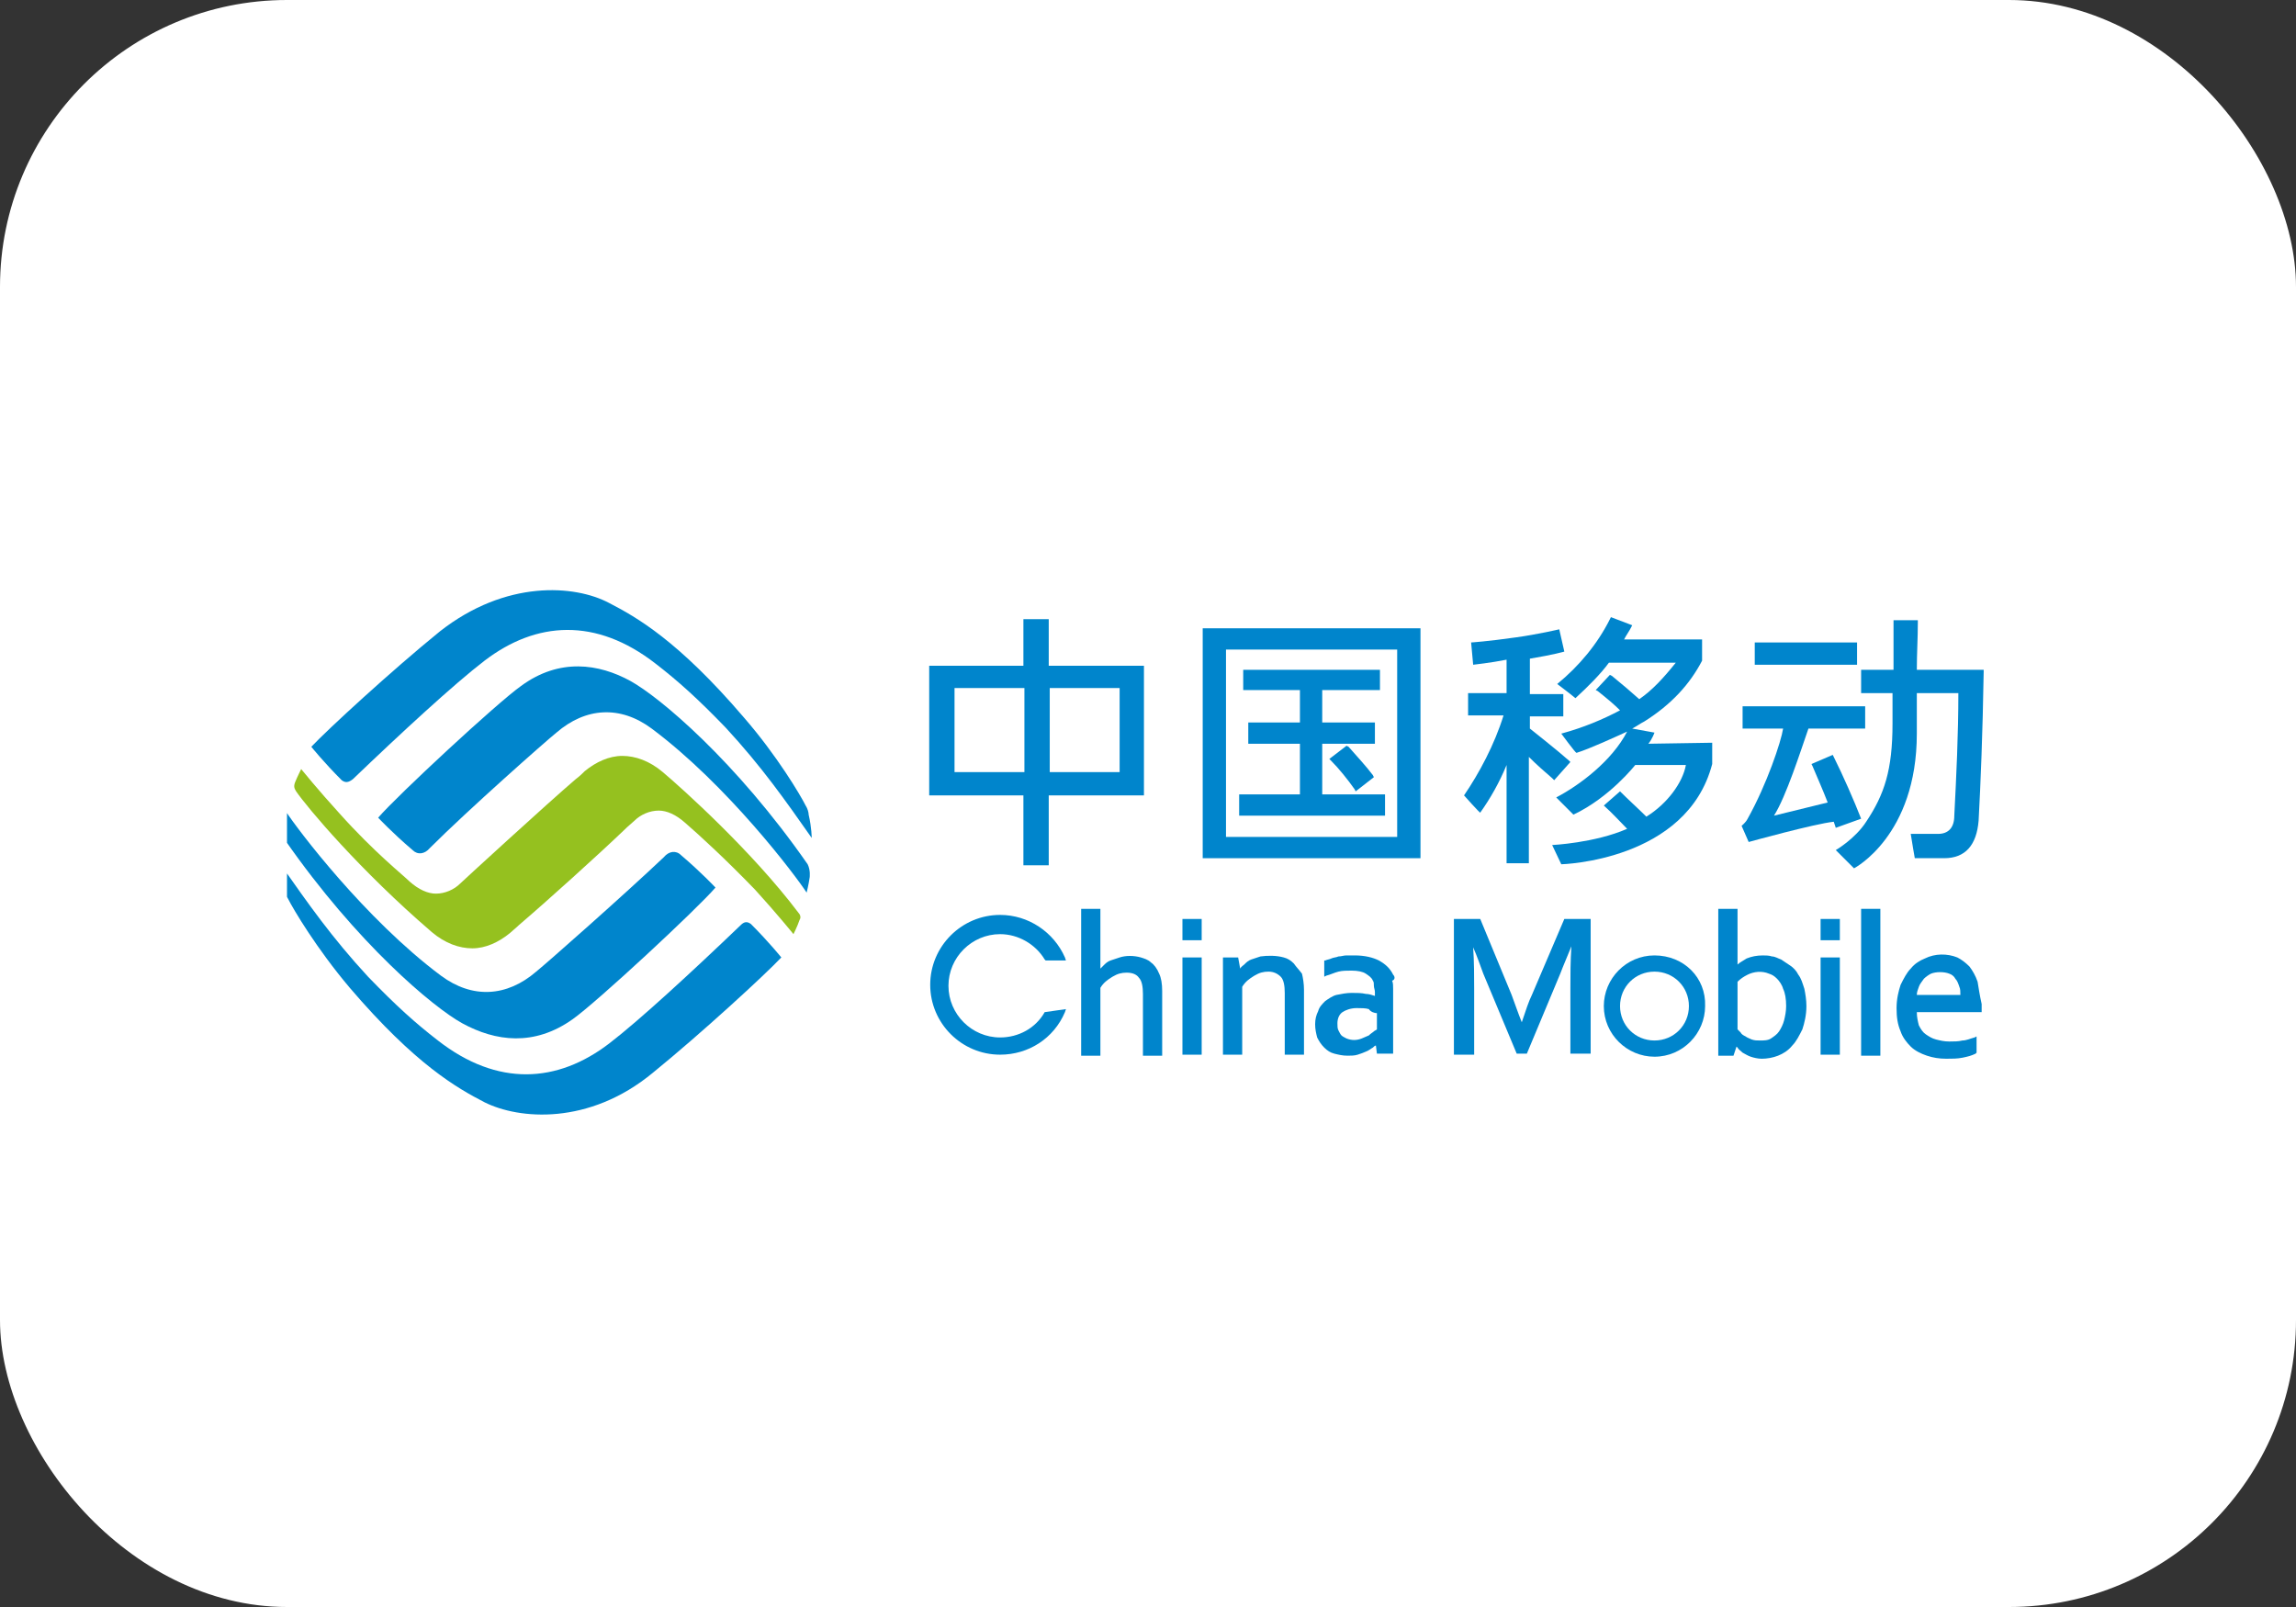 <?xml version="1.0" encoding="UTF-8"?> <svg xmlns="http://www.w3.org/2000/svg" width="200" height="140" viewBox="0 0 200 140" fill="none"><rect x="0" y="0" width="200" height="140" fill="#333333" stroke="none"/><rect width="200" height="140" rx="25" fill="white"></rect><g clip-path="url(#clip0_313_2634)"><path d="M69.559 79.529C65.5 74.147 59.412 68.677 57.735 67.265C56.588 66.294 55.353 65.853 54.206 65.853C53.059 65.853 51.912 66.382 50.941 67.177C50.765 67.353 50.5 67.618 50.147 67.882C47.765 69.912 40.265 76.794 40.088 76.971C39.559 77.5 38.765 77.853 37.971 77.853C37.265 77.853 36.471 77.5 35.676 76.794C35.147 76.265 32.588 74.235 29.588 70.882C27.735 68.853 26.235 67 26.235 67C26.235 67 25.882 67.706 25.706 68.147C25.529 68.588 25.706 68.765 25.794 68.941C26.765 70.353 31.353 75.824 37.618 81.206C38.765 82.177 40 82.618 41.147 82.618C42.294 82.618 43.441 82.088 44.412 81.294C44.588 81.118 44.941 80.853 45.206 80.588C47.588 78.559 52.176 74.412 54.294 72.382C54.735 71.941 55.088 71.677 55.265 71.5C55.794 70.971 56.588 70.618 57.382 70.618C58.088 70.618 58.882 70.971 59.676 71.677C61 72.824 63.206 74.853 65.765 77.5C67.618 79.529 69.118 81.382 69.118 81.382C69.118 81.382 69.471 80.677 69.647 80.147C69.824 79.882 69.647 79.618 69.559 79.529Z" fill="#95C11F"></path><path d="M45.382 59.765C43.265 61.265 34.618 69.294 32.941 71.236C32.941 71.236 34.176 72.559 35.941 74.059C36.382 74.5 37 74.412 37.441 73.883C40.794 70.53 47.588 64.53 48.471 63.824C51.029 61.618 54.029 61.441 56.765 63.471C63.382 68.412 69.294 76.265 70.265 77.765C70.265 77.765 70.441 77.059 70.529 76.441C70.529 76.441 70.618 75.824 70.353 75.294C64.088 66.294 57.471 60.736 54.912 59.324C52.176 57.824 48.735 57.294 45.382 59.765Z" fill="#0085CC"></path><path d="M38.324 55C34.088 58.441 28.529 63.559 27.118 65.059C27.118 65.059 28.177 66.383 29.765 67.971C30.118 68.236 30.382 68.147 30.735 67.883C34.971 63.824 39.559 59.588 42.206 57.559C46.706 54.118 51.912 53.765 57.118 57.824C59.059 59.324 60.735 60.824 63.206 63.383C66.382 66.824 68.412 69.736 70.706 73C70.706 73 70.706 72.118 70.441 70.971C70.441 70.794 70.353 70.441 70.177 70.177C69.735 69.294 67.706 65.853 64.794 62.5C59.059 55.794 55.441 53.765 53.059 52.53C50.059 50.941 44.059 50.5 38.324 55Z" fill="#0085CC"></path><path d="M49.882 88.794C52 87.294 60.647 79.265 62.324 77.324C62.324 77.324 61.088 76 59.324 74.5C58.882 74.059 58.265 74.147 57.824 74.677C54.382 77.941 47.588 83.941 46.706 84.647C44.147 86.853 41.147 87.03 38.412 85C31.794 80.059 25.882 72.206 24.912 70.706C24.912 70.706 24.735 71.412 24.647 72.03C24.647 72.03 24.559 72.647 24.824 73.177C31.088 82.177 37.706 87.736 40.265 89.147C43.176 90.736 46.529 91.177 49.882 88.794Z" fill="#0085CC"></path><path d="M56.853 93.471C61.088 90.029 66.647 84.912 68.059 83.412C68.059 83.412 67 82.088 65.412 80.5C65.059 80.235 64.794 80.324 64.529 80.588C60.294 84.647 55.706 88.882 53.059 90.912C48.559 94.353 43.353 94.706 38.147 90.647C36.206 89.147 34.529 87.647 32.059 85.088C28.882 81.647 26.853 78.735 24.559 75.471C24.559 75.471 24.559 76.265 24.823 77.5C24.912 77.677 24.912 78.029 25.088 78.294C25.529 79.177 27.559 82.618 30.471 86.059C36.206 92.765 39.824 94.794 42.206 96.029C45.206 97.529 51.294 98.059 56.853 93.471Z" fill="#0085CC"></path><path d="M91.353 53.941H89.147V58H80.941V69.294H89.147V75.383H91.353V69.294H99.647V58H91.353V53.941ZM89.235 67.265H83.147V59.941H89.235V67.265ZM97.529 67.265H91.441V59.941H97.529V67.265Z" fill="#0085CC"></path><path d="M117.294 64.971L115.794 66.118L115.971 66.295C116.588 66.912 117.382 67.883 118 68.765L118.088 68.942L119.676 67.707L119.588 67.53C119.059 66.824 118.176 65.853 117.471 65.059L117.294 64.971Z" fill="#0085CC"></path><path d="M120.647 69.207H115.176V64.795H119.765V62.942H115.176V60.118H120.206V58.353H108.294V60.118H113.235V62.942H108.735V64.795H113.235V69.207H107.941V71.059H120.647V69.207Z" fill="#0085CC"></path><path d="M104.765 74.765H123.735V54.736H104.765V74.765ZM121.706 72.912H106.794V56.589H121.706V72.912Z" fill="#0085CC"></path><path d="M136.706 66.294C135.824 65.5 133.265 63.471 133.265 63.471V62.412H136.176V60.471H133.265V57.383C135.382 57.03 136.265 56.765 136.265 56.765L135.824 54.824C135.824 54.824 133.971 55.265 132.029 55.53C129.559 55.883 128.147 55.971 128.147 55.971L128.324 57.912C128.324 57.912 129.912 57.736 131.235 57.471V60.383H127.882V62.324H130.971C130.176 64.883 128.853 67.353 127.529 69.294C127.529 69.294 128.941 70.883 128.941 70.794C129.824 69.559 130.618 68.147 131.235 66.647V75.206H133.176V65.941C133.882 66.647 134.588 67.265 135.206 67.794L135.382 67.971L136.794 66.383L136.706 66.294Z" fill="#0085CC"></path><path d="M143.588 64.794C143.941 64.353 144.118 63.824 144.118 63.824L142.177 63.471C142.529 63.294 142.882 63.03 143.235 62.853C145.618 61.353 147.206 59.589 148.265 57.559V57.471V55.706H141.471C141.647 55.353 141.912 55 142.088 54.648L142.177 54.471L140.324 53.765L140.235 53.942C139.177 56.059 137.588 58 135.647 59.589C135.647 59.589 136.706 60.383 137.235 60.824C138.382 59.765 139.441 58.706 140.147 57.736H145.971C144.912 59.059 143.941 60.118 142.794 60.912C142 60.206 141.382 59.677 140.412 58.883L140.235 58.794L139 60.118L139.177 60.206C140.059 60.912 140.588 61.353 141.118 61.883C139.618 62.677 137.941 63.383 136 63.912C136 63.912 137.235 65.589 137.324 65.589C138.471 65.236 140.765 64.177 141.735 63.736C140.412 66.294 137.588 68.412 135.559 69.471C135.559 69.471 136.441 70.353 137.059 70.971C140.235 69.471 142.441 66.647 142.441 66.647H146.853C146.588 68.147 145.265 70 143.412 71.147C142.706 70.442 141.912 69.736 141.118 68.942L139.706 70.177C140.5 70.883 141.118 71.589 141.735 72.206C138.912 73.442 135.206 73.618 135.206 73.618L136 75.294C136 75.294 146.941 75.03 149.147 66.559V64.706L143.588 64.794Z" fill="#0085CC"></path><path d="M161.765 55.971H152.853V57.912H161.765V55.971Z" fill="#0085CC"></path><path d="M162.118 71.324C161.5 69.736 160.529 67.53 159.735 65.942L159.647 65.765L157.794 66.559L157.882 66.736C158.324 67.794 158.765 68.765 159.206 69.912L154.529 71.059C155.588 69.383 156.824 65.5 157.529 63.471H162.471V61.53H151.794V63.471H155.324C155.147 64.618 153.912 68.324 152.235 71.324C152.059 71.677 151.706 71.942 151.706 71.942L152.324 73.353C152.324 73.353 158.059 71.765 159.735 71.589L159.912 72.118L162.118 71.324Z" fill="#0085CC"></path><path d="M166.971 58.353C166.971 56.942 167.059 55.618 167.059 54.206V54.03H164.941V54.206C164.941 55.618 164.941 57.03 164.941 58.353H162.118V60.383H164.853V63.03C164.853 67.089 164.147 69.206 162.559 71.589C161.588 73.089 159.912 74.059 159.912 74.059L161.5 75.647C161.5 75.647 166.971 72.824 166.971 63.912V60.383H170.588C170.588 64 170.412 67.618 170.235 71.059C170.235 72.118 169.706 72.647 168.824 72.647C168.029 72.647 166.441 72.647 166.441 72.647C166.529 73.265 166.794 74.765 166.794 74.765H169.353C171.206 74.765 172.177 73.618 172.353 71.5C172.529 68.236 172.706 63.912 172.794 58.53V58.353C172.706 58.353 166.971 58.353 166.971 58.353Z" fill="#0085CC"></path><path d="M100.265 83.853C100 83.588 99.647 83.5 99.382 83.412C98.765 83.236 98.059 83.236 97.529 83.412C97.265 83.5 97 83.588 96.735 83.677C96.471 83.765 96.294 83.942 96.118 84.118C96.029 84.206 95.941 84.294 95.853 84.383V79.177H94.177V91.971H95.853V86.059C96.118 85.618 96.471 85.353 96.912 85.088C97.353 84.824 97.706 84.736 98.147 84.736C98.677 84.736 99.029 84.912 99.206 85.177C99.471 85.442 99.559 85.971 99.559 86.588V91.971H101.235V86.324C101.235 85.706 101.147 85.177 100.971 84.824C100.794 84.383 100.529 84.03 100.265 83.853Z" fill="#0085CC"></path><path d="M104.676 80.059H103V81.912H104.676V80.059Z" fill="#0085CC"></path><path d="M104.676 83.412H103V91.883H104.676V83.412Z" fill="#0085CC"></path><path d="M112.706 83.941C112.441 83.677 112.176 83.5 111.824 83.412C111.206 83.235 110.412 83.235 109.794 83.324C109.529 83.412 109.265 83.5 109 83.588C108.735 83.677 108.559 83.853 108.382 84.029C108.294 84.118 108.118 84.206 108.029 84.382L107.853 83.412H106.529V91.882H108.206V85.971C108.471 85.529 108.824 85.265 109.265 85C109.706 84.735 110.059 84.647 110.5 84.647C110.941 84.647 111.294 84.824 111.559 85.088C111.824 85.353 111.912 85.882 111.912 86.5V91.882H113.588V86.235C113.588 85.706 113.5 85.177 113.412 84.824C113.147 84.471 112.882 84.206 112.706 83.941Z" fill="#0085CC"></path><path d="M121.353 84.912C121.088 84.382 120.735 84.029 120.118 83.677C119.588 83.412 118.882 83.235 118 83.235C117.735 83.235 117.559 83.235 117.294 83.235C117.029 83.235 116.853 83.324 116.588 83.324C116.412 83.412 116.147 83.412 115.971 83.5C115.794 83.588 115.618 83.588 115.441 83.677H115.353V85.088L115.529 85C115.882 84.912 116.235 84.735 116.588 84.647C116.941 84.559 117.294 84.559 117.735 84.559C118.265 84.559 118.706 84.647 118.971 84.824C119.235 85 119.5 85.177 119.588 85.441C119.676 85.529 119.676 85.706 119.676 85.882C119.676 86.059 119.765 86.235 119.765 86.412V86.765C119.5 86.677 119.235 86.588 118.971 86.588C118.618 86.5 118.176 86.5 117.735 86.5C117.294 86.5 116.853 86.588 116.412 86.677C116.059 86.765 115.706 87.029 115.441 87.206C115.176 87.471 114.912 87.735 114.824 88.088C114.647 88.441 114.559 88.794 114.559 89.235C114.559 89.677 114.647 90.029 114.735 90.382C114.912 90.735 115.088 91 115.353 91.265C115.618 91.529 115.882 91.706 116.235 91.794C116.588 91.882 116.941 91.971 117.382 91.971C117.647 91.971 118 91.971 118.265 91.882C118.529 91.794 118.794 91.706 118.971 91.618C119.235 91.529 119.412 91.353 119.588 91.265C119.676 91.177 119.765 91.088 119.853 91.088L119.941 91.794H121.353V86.147C121.353 85.882 121.353 85.618 121.265 85.441C121.529 85.353 121.529 85.088 121.353 84.912ZM119.941 88.265V89.677C119.853 89.765 119.765 89.765 119.676 89.853C119.588 89.941 119.412 90.029 119.235 90.206C119.059 90.294 118.794 90.382 118.618 90.471C118.176 90.647 117.735 90.647 117.294 90.471C117.118 90.382 116.941 90.294 116.853 90.206C116.765 90.118 116.676 89.941 116.588 89.765C116.5 89.588 116.5 89.412 116.5 89.147C116.5 88.706 116.676 88.353 116.941 88.177C117.206 88 117.647 87.824 118.176 87.824C118.529 87.824 118.971 87.824 119.235 87.912C119.412 88.177 119.765 88.265 119.941 88.265Z" fill="#0085CC"></path><path d="M91 88.177C90.206 89.588 88.706 90.382 87.118 90.382C84.647 90.382 82.618 88.353 82.618 85.882C82.618 83.412 84.647 81.382 87.118 81.382C88.706 81.382 90.206 82.265 91 83.588L91.088 83.677H92.853L92.765 83.412C91.794 81.206 89.588 79.706 87.118 79.706C83.765 79.706 81.029 82.441 81.029 85.794C81.029 89.147 83.765 91.882 87.118 91.882C89.588 91.882 91.794 90.471 92.765 88.177L92.853 87.912L91 88.177Z" fill="#0085CC"></path><path d="M133.441 86.677C133.176 87.206 132.912 88 132.559 89.059C132.206 88.177 131.941 87.383 131.676 86.677L128.941 80.059H126.647V91.883H128.412V86.147C128.412 85.088 128.412 83.853 128.324 82.53C128.677 83.324 128.941 84.118 129.206 84.824L132.118 91.794H133L135.912 84.824C136.177 84.118 136.529 83.324 136.882 82.441C136.794 83.765 136.794 84.912 136.794 86.059V91.794H138.559V80.059H136.265L133.441 86.677Z" fill="#0085CC"></path><path d="M156.647 84.912C156.471 84.559 156.206 84.294 155.941 84.118C155.676 83.942 155.412 83.765 155.147 83.588C154.882 83.5 154.618 83.324 154.353 83.324C154.088 83.236 153.824 83.236 153.559 83.236C153.029 83.236 152.588 83.324 152.147 83.5C151.882 83.677 151.529 83.853 151.353 84.03V79.177H149.676V91.971H151L151.265 91.177L151.353 91.265C151.441 91.442 151.618 91.53 151.794 91.706C151.971 91.794 152.235 91.971 152.5 92.059C152.765 92.147 153.118 92.236 153.471 92.236C153.912 92.236 154.441 92.147 154.882 91.971C155.324 91.794 155.765 91.53 156.118 91.088C156.471 90.736 156.735 90.206 157 89.677C157.176 89.147 157.353 88.442 157.353 87.647C157.353 87.118 157.265 86.588 157.176 86.147C157 85.618 156.912 85.265 156.647 84.912ZM155.588 87.647C155.588 88.088 155.5 88.53 155.412 88.883C155.324 89.236 155.147 89.588 154.971 89.853C154.794 90.118 154.529 90.294 154.265 90.471C154 90.647 153.647 90.647 153.294 90.647C153.029 90.647 152.853 90.647 152.588 90.559C152.412 90.471 152.147 90.383 152.059 90.294C151.882 90.206 151.706 90.118 151.618 89.942C151.529 89.853 151.441 89.765 151.353 89.677V85.53C151.618 85.265 151.882 85.088 152.235 84.912C152.765 84.647 153.471 84.559 154.088 84.824C154.353 84.912 154.529 85 154.794 85.265C154.971 85.442 155.235 85.794 155.324 86.147C155.5 86.5 155.588 87.03 155.588 87.647Z" fill="#0085CC"></path><path d="M160.265 83.412H158.588V91.883H160.265V83.412Z" fill="#0085CC"></path><path d="M160.265 80.059H158.588V81.912H160.265V80.059Z" fill="#0085CC"></path><path d="M163.794 79.177H162.118V91.971H163.794V79.177Z" fill="#0085CC"></path><path d="M172.265 85.529C172.088 85 171.824 84.559 171.559 84.206C171.206 83.853 170.853 83.588 170.5 83.412C169.618 83.059 168.559 83.059 167.676 83.5C167.235 83.677 166.794 83.941 166.441 84.382C166.088 84.735 165.824 85.265 165.559 85.794C165.382 86.324 165.206 87.029 165.206 87.824C165.206 88.618 165.294 89.235 165.559 89.853C165.735 90.382 166.088 90.824 166.441 91.177C166.794 91.529 167.324 91.794 167.853 91.971C168.382 92.147 168.912 92.235 169.529 92.235C170.059 92.235 170.5 92.235 170.941 92.147C171.382 92.059 171.735 91.971 172.088 91.794L172.176 91.706V90.294L172 90.382C171.647 90.471 171.294 90.647 170.941 90.647C170.588 90.735 170.235 90.735 169.794 90.735C169.353 90.735 169 90.647 168.647 90.559C168.294 90.471 168.029 90.294 167.765 90.118C167.5 89.941 167.324 89.677 167.147 89.324C167.059 88.971 166.971 88.618 166.971 88.177H172.618V88C172.618 87.824 172.618 87.735 172.618 87.647V87.471C172.441 86.677 172.353 86.059 172.265 85.529ZM166.971 86.677C166.971 86.412 167.059 86.235 167.147 85.971C167.235 85.706 167.412 85.529 167.588 85.265C167.765 85.088 168.029 84.912 168.206 84.824C168.647 84.647 169.353 84.647 169.794 84.824C170.059 84.912 170.235 85.088 170.324 85.265C170.5 85.441 170.588 85.706 170.676 85.971C170.765 86.147 170.765 86.412 170.765 86.677H166.971Z" fill="#0085CC"></path><path d="M144.118 83.235C141.647 83.235 139.706 85.265 139.706 87.647C139.706 90.118 141.735 92.059 144.118 92.059C146.588 92.059 148.529 90.029 148.529 87.647C148.618 85.177 146.676 83.235 144.118 83.235ZM144.118 90.647C142.441 90.647 141.118 89.324 141.118 87.647C141.118 85.971 142.441 84.647 144.118 84.647C145.794 84.647 147.118 85.971 147.118 87.647C147.118 89.324 145.794 90.647 144.118 90.647Z" fill="#0085CC"></path></g><defs><clipPath id="clip0_313_2634"><rect width="150" height="67.059" fill="white" transform="translate(25 36.471)"></rect></clipPath></defs></svg> 
